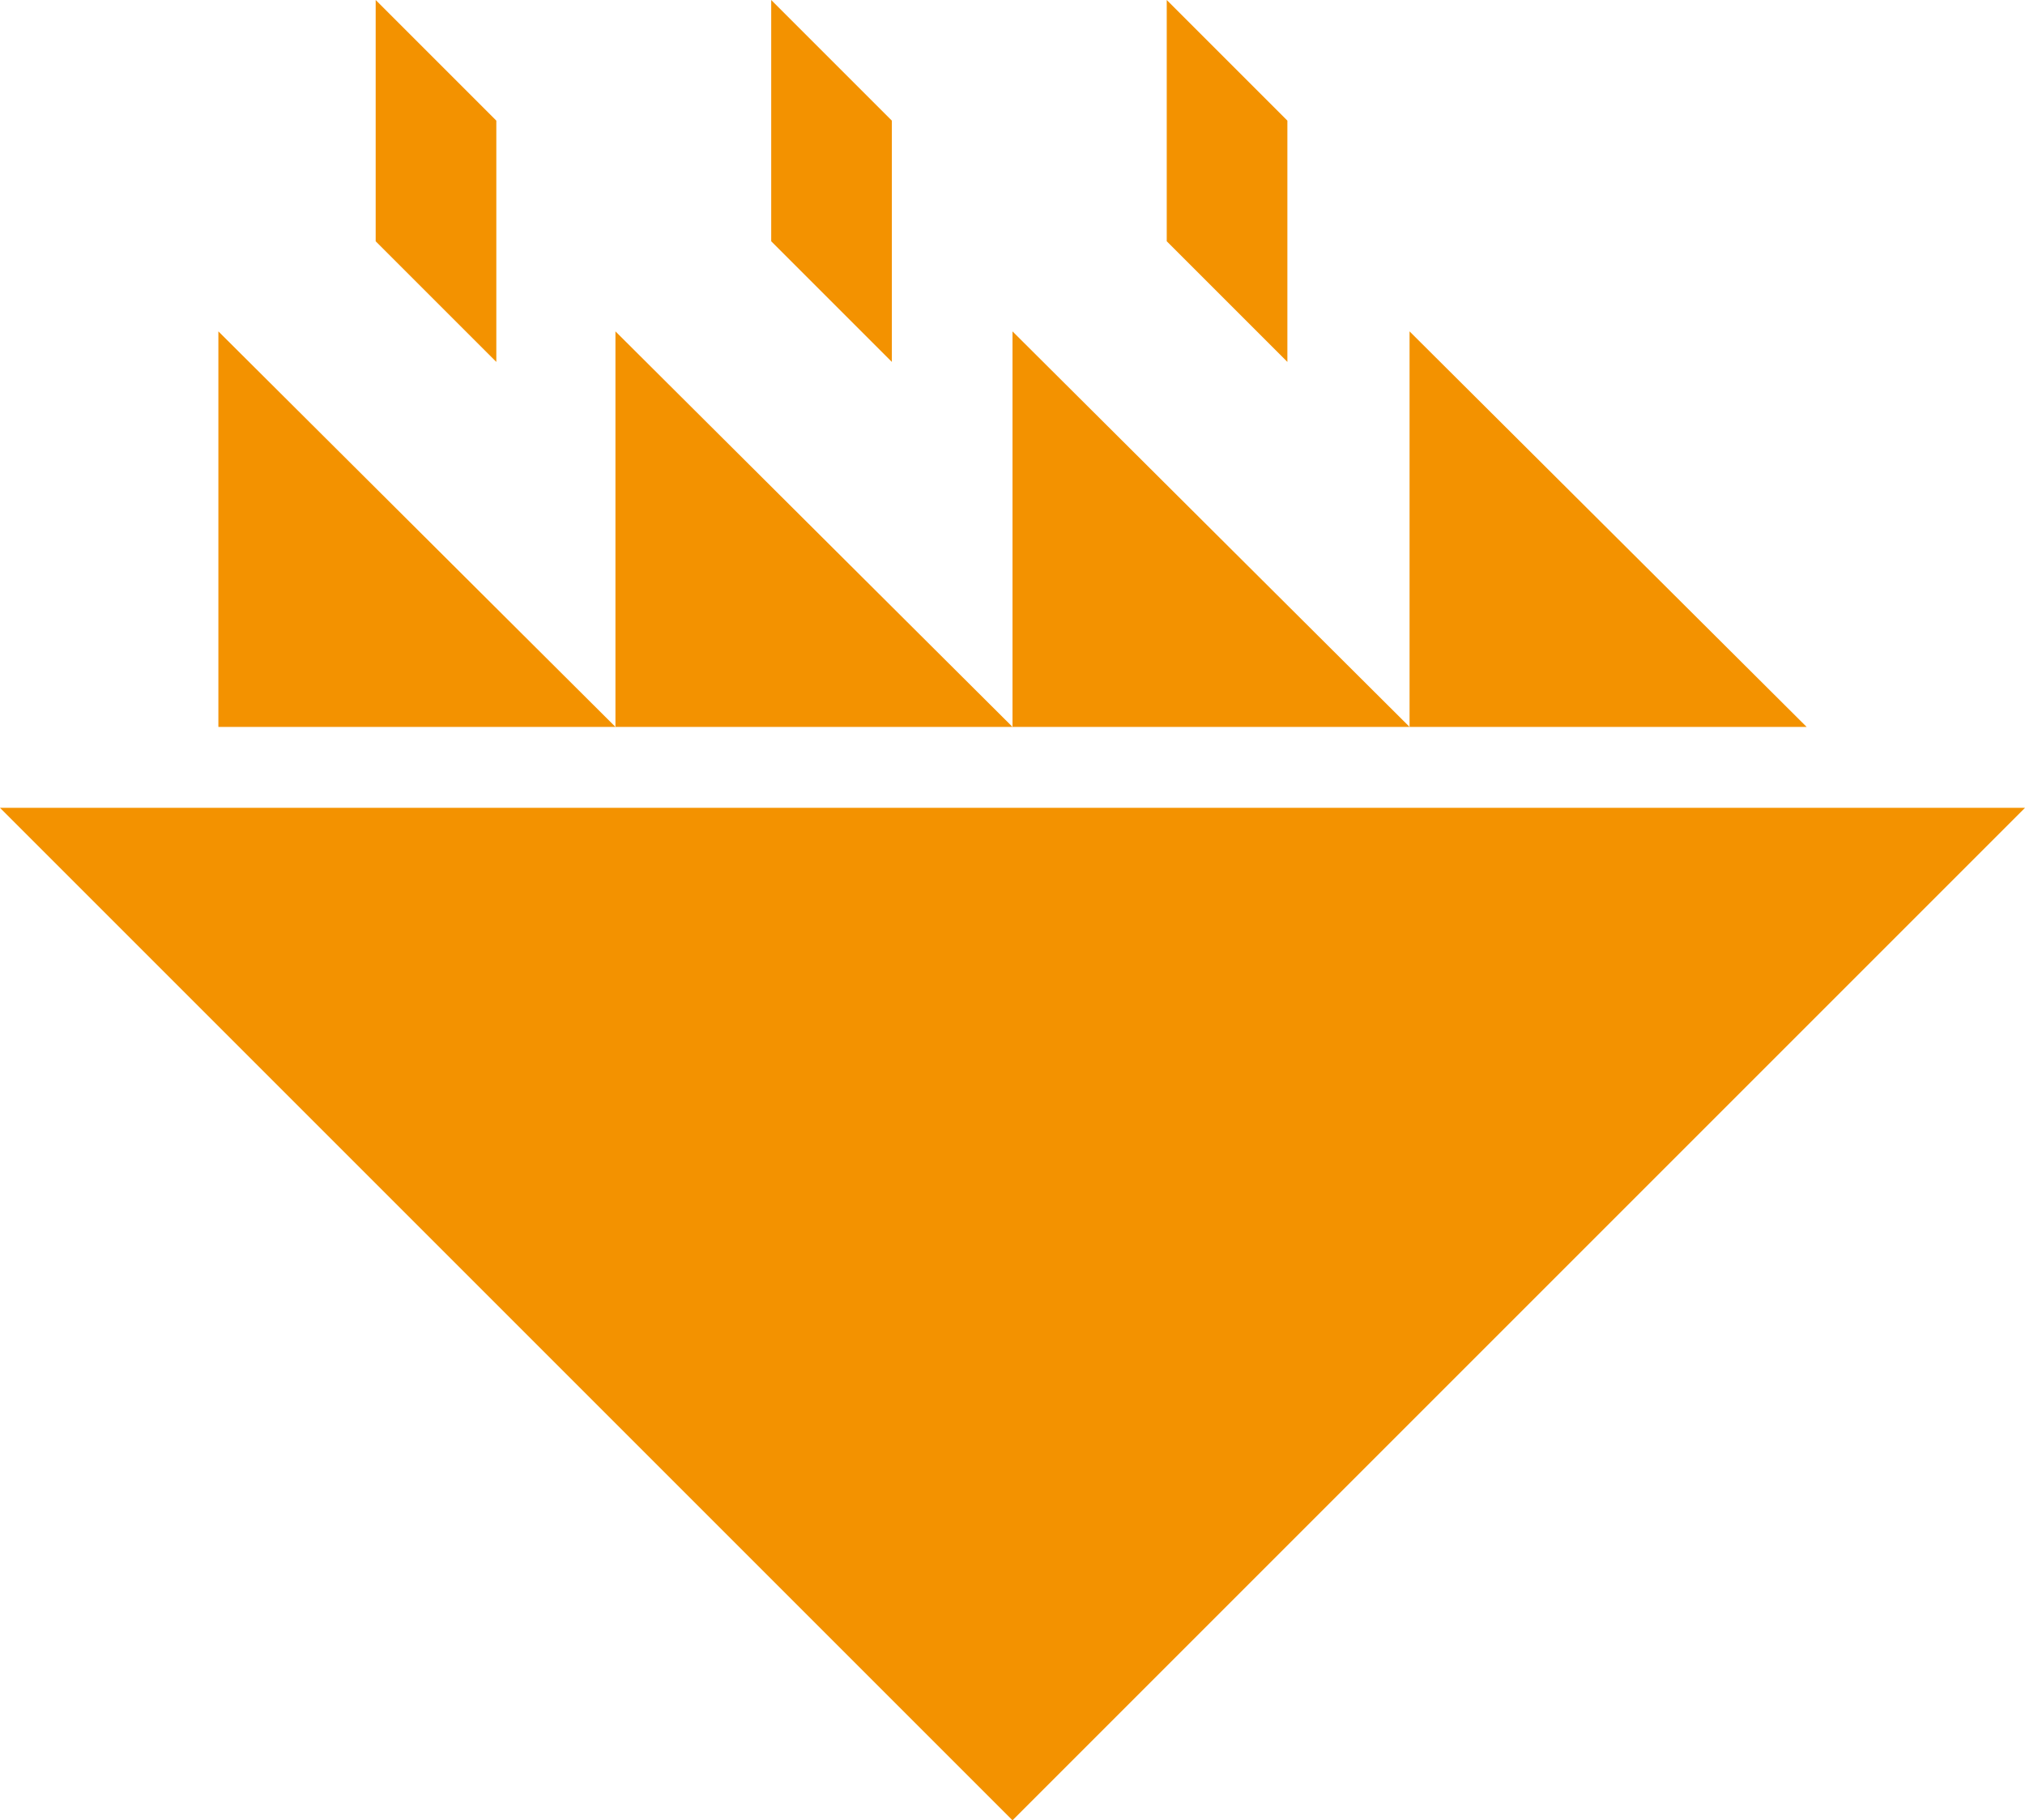 <?xml version="1.0" encoding="utf-8"?>
<!-- Generator: Adobe Illustrator 26.2.1, SVG Export Plug-In . SVG Version: 6.00 Build 0)  -->
<!DOCTYPE svg PUBLIC "-//W3C//DTD SVG 1.1//EN" "http://www.w3.org/Graphics/SVG/1.1/DTD/svg11.dtd">
<svg version="1.1" id="Layer_1" xmlns:x="http://ns.adobe.com/Extensibility/1.0/" xmlns:i="http://ns.adobe.com/AdobeIllustrator/10.0/" xmlns:graph="http://ns.adobe.com/Graphs/1.0/"
	 xmlns="http://www.w3.org/2000/svg" xmlns:xlink="http://www.w3.org/1999/xlink" x="0px" y="0px" viewBox="0 0 132.6 119.2"
	 enable-background="new 0 0 132.6 119.2" xml:space="preserve">
<g>
	<polygon fill="#F39200" points="0,52.9 66.3,119.2 132.6,52.9 	"/>
	<polygon fill="#F39200" points="14.3,21.7 14.3,47.6 40.3,47.6 	"/>
	<polygon fill="#F39200" points="40.3,21.7 40.3,47.6 66.3,47.6 	"/>
	<polygon fill="#F39200" points="66.3,21.7 66.3,47.6 92.3,47.6 	"/>
	<polygon fill="#F39200" points="92.3,21.7 92.3,47.6 118.3,47.6 	"/>
	<polygon fill="#F39200" points="32.5,7.9 24.6,0 24.6,15.8 32.5,23.7 	"/>
	<polygon fill="#F39200" points="58.4,7.9 50.5,0 50.5,15.8 58.4,23.7 	"/>
	<polygon fill="#F39200" points="84.3,7.9 76.4,0 76.4,15.8 84.3,23.7 	"/>
</g>
</svg>
